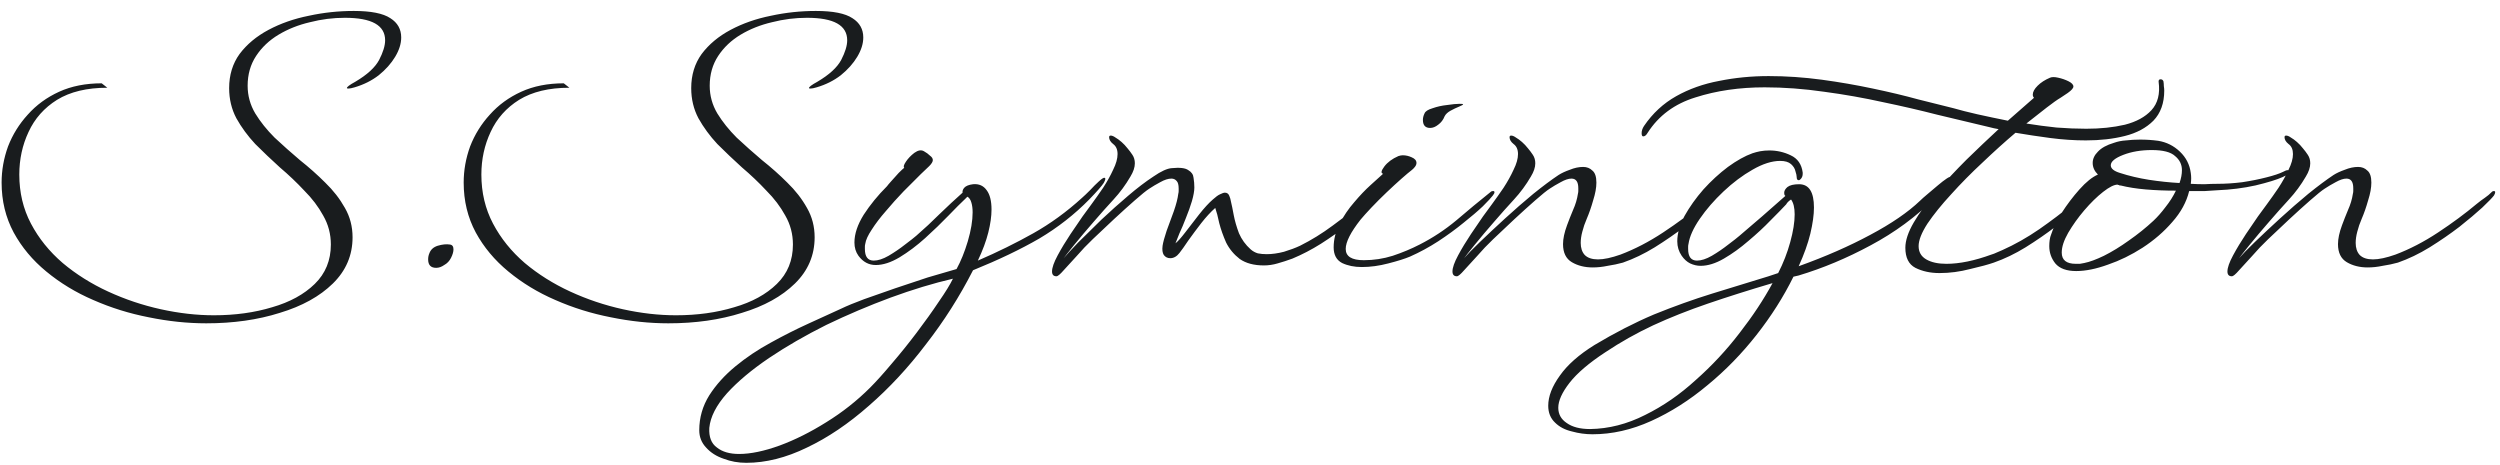 <svg width="199" height="37" viewBox="0 0 199 37" fill="none" xmlns="http://www.w3.org/2000/svg">
<path d="M16.416 25.736C14.923 25.736 13.397 25.576 11.84 25.256C10.304 24.957 8.832 24.499 7.424 23.88C6.037 23.283 4.789 22.525 3.68 21.608C2.592 20.712 1.728 19.677 1.088 18.504C0.448 17.309 0.128 15.987 0.128 14.536C0.128 13.555 0.299 12.595 0.64 11.656C1.003 10.717 1.525 9.875 2.208 9.128C2.891 8.36 3.723 7.752 4.704 7.304C5.685 6.856 6.816 6.632 8.096 6.632L8.544 6.984C6.923 6.984 5.589 7.304 4.544 7.944C3.52 8.584 2.763 9.437 2.272 10.504C1.781 11.549 1.536 12.68 1.536 13.896C1.536 15.325 1.845 16.627 2.464 17.8C3.083 18.973 3.925 20.019 4.992 20.936C6.059 21.832 7.264 22.589 8.608 23.208C9.952 23.827 11.349 24.296 12.8 24.616C14.251 24.936 15.659 25.096 17.024 25.096C18.709 25.096 20.256 24.883 21.664 24.456C23.072 24.051 24.203 23.432 25.056 22.6C25.909 21.768 26.336 20.723 26.336 19.464C26.336 18.632 26.133 17.864 25.728 17.16C25.344 16.456 24.843 15.795 24.224 15.176C23.627 14.536 22.976 13.917 22.272 13.32C21.589 12.701 20.939 12.083 20.32 11.464C19.723 10.824 19.221 10.141 18.816 9.416C18.432 8.691 18.24 7.891 18.24 7.016C18.24 5.971 18.517 5.064 19.072 4.296C19.648 3.528 20.416 2.888 21.376 2.376C22.336 1.864 23.403 1.491 24.576 1.256C25.749 1 26.944 0.872 28.16 0.872C29.525 0.872 30.496 1.064 31.072 1.448C31.648 1.811 31.936 2.323 31.936 2.984C31.936 3.475 31.776 3.987 31.456 4.52C31.136 5.053 30.699 5.544 30.144 5.992C29.589 6.419 28.949 6.739 28.224 6.952C28.011 7.016 27.851 7.048 27.744 7.048C27.659 7.048 27.616 7.037 27.616 7.016C27.595 6.931 27.819 6.76 28.288 6.504C29.227 5.949 29.856 5.373 30.176 4.776C30.496 4.157 30.656 3.635 30.656 3.208C30.656 2.013 29.589 1.416 27.456 1.416C26.517 1.416 25.589 1.533 24.672 1.768C23.755 1.981 22.923 2.312 22.176 2.76C21.429 3.208 20.832 3.773 20.384 4.456C19.936 5.139 19.712 5.928 19.712 6.824C19.712 7.613 19.915 8.349 20.32 9.032C20.725 9.693 21.237 10.333 21.856 10.952C22.496 11.549 23.168 12.147 23.872 12.744C24.597 13.32 25.269 13.917 25.888 14.536C26.528 15.155 27.051 15.827 27.456 16.552C27.861 17.256 28.064 18.035 28.064 18.888C28.064 20.317 27.541 21.544 26.496 22.568C25.451 23.592 24.043 24.371 22.272 24.904C20.523 25.459 18.571 25.736 16.416 25.736ZM34.719 21.32C34.293 21.32 34.08 21.096 34.08 20.648C34.08 20.477 34.111 20.317 34.175 20.168C34.282 19.869 34.506 19.667 34.847 19.56C35.21 19.453 35.53 19.421 35.807 19.464C35.999 19.485 36.096 19.613 36.096 19.848C36.096 20.04 36.032 20.264 35.904 20.52C35.776 20.776 35.594 20.968 35.359 21.096C35.146 21.245 34.933 21.32 34.719 21.32ZM53.197 25.736C51.704 25.736 50.179 25.576 48.621 25.256C47.085 24.957 45.613 24.499 44.205 23.88C42.819 23.283 41.571 22.525 40.461 21.608C39.373 20.712 38.509 19.677 37.869 18.504C37.229 17.309 36.909 15.987 36.909 14.536C36.909 13.555 37.08 12.595 37.421 11.656C37.784 10.717 38.307 9.875 38.989 9.128C39.672 8.36 40.504 7.752 41.485 7.304C42.467 6.856 43.597 6.632 44.877 6.632L45.325 6.984C43.704 6.984 42.371 7.304 41.325 7.944C40.301 8.584 39.544 9.437 39.053 10.504C38.563 11.549 38.317 12.68 38.317 13.896C38.317 15.325 38.627 16.627 39.245 17.8C39.864 18.973 40.707 20.019 41.773 20.936C42.84 21.832 44.045 22.589 45.389 23.208C46.733 23.827 48.131 24.296 49.581 24.616C51.032 24.936 52.44 25.096 53.805 25.096C55.491 25.096 57.037 24.883 58.445 24.456C59.853 24.051 60.984 23.432 61.837 22.6C62.691 21.768 63.117 20.723 63.117 19.464C63.117 18.632 62.915 17.864 62.509 17.16C62.125 16.456 61.624 15.795 61.005 15.176C60.408 14.536 59.757 13.917 59.053 13.32C58.371 12.701 57.72 12.083 57.101 11.464C56.504 10.824 56.003 10.141 55.597 9.416C55.213 8.691 55.021 7.891 55.021 7.016C55.021 5.971 55.299 5.064 55.853 4.296C56.429 3.528 57.197 2.888 58.157 2.376C59.117 1.864 60.184 1.491 61.357 1.256C62.531 1 63.725 0.872 64.941 0.872C66.307 0.872 67.277 1.064 67.853 1.448C68.429 1.811 68.717 2.323 68.717 2.984C68.717 3.475 68.557 3.987 68.237 4.52C67.917 5.053 67.48 5.544 66.925 5.992C66.371 6.419 65.731 6.739 65.005 6.952C64.792 7.016 64.632 7.048 64.525 7.048C64.44 7.048 64.397 7.037 64.397 7.016C64.376 6.931 64.6 6.76 65.069 6.504C66.008 5.949 66.637 5.373 66.957 4.776C67.277 4.157 67.437 3.635 67.437 3.208C67.437 2.013 66.371 1.416 64.237 1.416C63.299 1.416 62.371 1.533 61.453 1.768C60.536 1.981 59.704 2.312 58.957 2.76C58.211 3.208 57.613 3.773 57.165 4.456C56.717 5.139 56.493 5.928 56.493 6.824C56.493 7.613 56.696 8.349 57.101 9.032C57.507 9.693 58.019 10.333 58.637 10.952C59.277 11.549 59.949 12.147 60.653 12.744C61.379 13.32 62.051 13.917 62.669 14.536C63.309 15.155 63.832 15.827 64.237 16.552C64.643 17.256 64.845 18.035 64.845 18.888C64.845 20.317 64.323 21.544 63.277 22.568C62.232 23.592 60.824 24.371 59.053 24.904C57.304 25.459 55.352 25.736 53.197 25.736ZM59.405 36.84C58.765 36.84 58.167 36.733 57.613 36.52C57.037 36.328 56.567 36.029 56.205 35.624C55.842 35.24 55.661 34.781 55.661 34.248C55.661 33.245 55.927 32.317 56.461 31.464C56.994 30.632 57.687 29.864 58.541 29.16C59.394 28.456 60.333 27.827 61.357 27.272C62.359 26.717 63.351 26.216 64.333 25.768C65.314 25.32 66.178 24.925 66.925 24.584C67.415 24.349 68.034 24.093 68.781 23.816C69.549 23.539 70.37 23.251 71.245 22.952C72.119 22.653 72.983 22.365 73.837 22.088C74.69 21.832 75.458 21.608 76.141 21.416C76.482 20.797 76.781 20.061 77.037 19.208C77.293 18.333 77.421 17.565 77.421 16.904C77.421 16.605 77.389 16.349 77.325 16.136C77.261 15.901 77.154 15.741 77.005 15.656L76.813 15.848C76.493 16.147 76.055 16.584 75.501 17.16C74.946 17.736 74.327 18.333 73.645 18.952C72.983 19.549 72.301 20.061 71.597 20.488C70.914 20.893 70.285 21.096 69.709 21.096C69.154 21.096 68.695 20.851 68.333 20.36C68.119 20.061 68.013 19.709 68.013 19.304C68.013 18.621 68.258 17.885 68.749 17.096C69.261 16.307 69.879 15.549 70.605 14.824C70.647 14.76 70.765 14.621 70.957 14.408C71.149 14.195 71.341 13.981 71.533 13.768C71.746 13.555 71.895 13.416 71.981 13.352C71.895 13.288 71.938 13.128 72.109 12.872C72.279 12.616 72.503 12.381 72.781 12.168C73.079 11.955 73.335 11.912 73.549 12.04C73.741 12.147 73.901 12.264 74.029 12.392C74.178 12.499 74.253 12.616 74.253 12.744C74.253 12.872 74.157 13.032 73.965 13.224L73.293 13.864C72.887 14.269 72.429 14.728 71.917 15.24C71.426 15.752 70.957 16.275 70.509 16.808C70.061 17.32 69.687 17.811 69.389 18.28C69.09 18.728 68.919 19.101 68.877 19.4C68.855 19.485 68.845 19.56 68.845 19.624C68.845 19.688 68.845 19.752 68.845 19.816C68.845 20.435 69.079 20.744 69.549 20.744C69.89 20.744 70.285 20.616 70.733 20.36C71.202 20.083 71.639 19.784 72.045 19.464C72.471 19.144 72.77 18.909 72.941 18.76C73.581 18.205 74.199 17.629 74.797 17.032C75.415 16.435 76.023 15.869 76.621 15.336C76.599 15.208 76.642 15.08 76.749 14.952C76.877 14.803 77.111 14.707 77.453 14.664C77.922 14.621 78.285 14.781 78.541 15.144C78.797 15.485 78.925 15.997 78.925 16.68C78.925 17.213 78.839 17.821 78.669 18.504C78.498 19.187 78.221 19.933 77.837 20.744C79.415 20.061 80.887 19.336 82.253 18.568C83.618 17.8 84.909 16.861 86.125 15.752C86.295 15.603 86.509 15.4 86.765 15.144C87.021 14.867 87.255 14.632 87.469 14.44C87.703 14.227 87.853 14.131 87.917 14.152C88.023 14.173 88.002 14.312 87.853 14.568C87.703 14.803 87.319 15.24 86.701 15.88C85.527 17.075 84.205 18.109 82.733 18.984C81.261 19.837 79.501 20.68 77.453 21.512C76.386 23.603 75.138 25.565 73.709 27.4C72.301 29.256 70.786 30.888 69.165 32.296C67.543 33.725 65.901 34.835 64.237 35.624C62.573 36.435 60.962 36.84 59.405 36.84ZM58.829 36.136C59.746 36.136 60.823 35.912 62.061 35.464C63.277 35.016 64.514 34.397 65.773 33.608C67.053 32.819 68.215 31.901 69.261 30.856C69.751 30.365 70.327 29.725 70.989 28.936C71.65 28.168 72.311 27.347 72.973 26.472C73.634 25.597 74.221 24.776 74.733 24.008C75.266 23.24 75.639 22.632 75.853 22.184C74.295 22.547 72.642 23.048 70.893 23.688C69.165 24.328 67.458 25.053 65.773 25.864C64.109 26.696 62.594 27.571 61.229 28.488C59.842 29.427 58.722 30.365 57.869 31.304C57.015 32.264 56.546 33.181 56.461 34.056C56.418 34.781 56.621 35.304 57.069 35.624C57.495 35.965 58.082 36.136 58.829 36.136ZM84.094 21.992C83.859 21.992 83.742 21.864 83.742 21.608C83.742 21.309 83.891 20.883 84.19 20.328C84.488 19.773 84.83 19.208 85.214 18.632C85.598 18.056 85.918 17.587 86.174 17.224C86.344 16.989 86.579 16.669 86.878 16.264C87.176 15.859 87.486 15.421 87.806 14.952C88.126 14.461 88.392 13.981 88.606 13.512C88.84 13.043 88.958 12.627 88.958 12.264C88.958 11.901 88.84 11.635 88.606 11.464C88.392 11.293 88.286 11.112 88.286 10.92C88.286 10.835 88.328 10.792 88.414 10.792C88.52 10.792 88.648 10.845 88.798 10.952C88.947 11.037 89.107 11.155 89.278 11.304C89.448 11.453 89.608 11.624 89.758 11.816C89.886 11.965 90.014 12.136 90.142 12.328C90.27 12.52 90.334 12.744 90.334 13C90.334 13.32 90.216 13.672 89.982 14.056C89.598 14.717 89.15 15.325 88.638 15.88C88.126 16.435 87.603 17.021 87.07 17.64C86.494 18.301 85.971 18.92 85.502 19.496C85.054 20.051 84.776 20.403 84.67 20.552C84.904 20.275 85.288 19.859 85.822 19.304C86.376 18.749 86.995 18.141 87.678 17.48C88.382 16.819 89.086 16.189 89.79 15.592C90.515 14.973 91.187 14.461 91.806 14.056C92.424 13.629 92.915 13.405 93.278 13.384C93.918 13.32 94.355 13.373 94.59 13.544C94.846 13.693 94.984 13.896 95.006 14.152C95.048 14.408 95.07 14.664 95.07 14.92C95.07 15.197 95.006 15.56 94.878 16.008C94.75 16.435 94.59 16.883 94.398 17.352C94.227 17.8 94.056 18.205 93.886 18.568C93.736 18.931 93.63 19.197 93.566 19.368C93.758 19.219 94.024 18.92 94.366 18.472C94.707 18.024 95.07 17.555 95.454 17.064C95.859 16.552 96.222 16.157 96.542 15.88C96.776 15.667 96.968 15.528 97.118 15.464C97.288 15.379 97.416 15.336 97.502 15.336C97.672 15.336 97.79 15.421 97.854 15.592C97.918 15.741 97.96 15.891 97.982 16.04C98.046 16.296 98.12 16.659 98.206 17.128C98.291 17.576 98.43 18.056 98.622 18.568C98.835 19.059 99.144 19.485 99.55 19.848C99.72 19.997 99.912 20.104 100.126 20.168C100.339 20.211 100.574 20.232 100.83 20.232C101.256 20.232 101.715 20.168 102.206 20.04C102.696 19.891 103.123 19.731 103.486 19.56C104.382 19.112 105.246 18.579 106.078 17.96C106.931 17.341 107.806 16.669 108.702 15.944L110.718 14.28C110.888 14.152 110.995 14.088 111.038 14.088C111.144 14.088 111.027 14.333 110.686 14.824C110.366 15.293 109.843 15.837 109.118 16.456C108.606 16.861 108.008 17.331 107.326 17.864C106.643 18.397 105.918 18.909 105.15 19.4C104.403 19.869 103.646 20.264 102.878 20.584C102.472 20.733 102.078 20.861 101.694 20.968C101.331 21.075 100.968 21.128 100.606 21.128C99.816 21.128 99.176 20.957 98.686 20.616C98.216 20.253 97.854 19.816 97.598 19.304C97.363 18.771 97.182 18.259 97.054 17.768C96.947 17.256 96.84 16.851 96.734 16.552C96.371 16.872 95.998 17.277 95.614 17.768C95.251 18.237 94.91 18.696 94.59 19.144C94.291 19.592 94.056 19.923 93.886 20.136C93.672 20.413 93.427 20.552 93.15 20.552C92.936 20.552 92.766 20.467 92.638 20.296C92.531 20.125 92.499 19.88 92.542 19.56C92.584 19.283 92.691 18.888 92.862 18.376C93.054 17.864 93.246 17.341 93.438 16.808C93.63 16.253 93.747 15.795 93.79 15.432C93.811 15.347 93.822 15.272 93.822 15.208C93.822 15.123 93.822 15.059 93.822 15.016C93.822 14.717 93.768 14.515 93.662 14.408C93.555 14.28 93.416 14.216 93.246 14.216C92.99 14.216 92.691 14.312 92.35 14.504C92.03 14.675 91.742 14.845 91.486 15.016C91.251 15.165 90.867 15.475 90.334 15.944C89.822 16.392 89.267 16.893 88.67 17.448C88.072 18.003 87.507 18.536 86.974 19.048C86.526 19.475 86.099 19.923 85.694 20.392C85.288 20.84 84.947 21.213 84.67 21.512C84.392 21.832 84.2 21.992 84.094 21.992ZM113.839 10.184C113.455 10.184 113.263 9.971 113.263 9.544C113.263 9.373 113.306 9.203 113.391 9.032C113.455 8.861 113.669 8.723 114.031 8.616C114.394 8.488 114.778 8.403 115.183 8.36C115.61 8.296 115.941 8.264 116.175 8.264C116.367 8.264 116.463 8.275 116.463 8.296C116.463 8.339 116.357 8.403 116.143 8.488C115.93 8.573 115.706 8.68 115.471 8.808C115.237 8.936 115.077 9.085 114.991 9.256C114.885 9.533 114.714 9.757 114.479 9.928C114.266 10.099 114.053 10.184 113.839 10.184ZM108.399 21.256C107.802 21.256 107.279 21.149 106.831 20.936C106.383 20.701 106.159 20.285 106.159 19.688C106.159 19.048 106.319 18.419 106.639 17.8C106.959 17.181 107.343 16.616 107.791 16.104C108.239 15.571 108.677 15.112 109.103 14.728C109.551 14.323 109.882 14.024 110.095 13.832C109.903 13.789 109.935 13.597 110.191 13.256C110.447 12.915 110.821 12.637 111.311 12.424C111.439 12.381 111.557 12.36 111.663 12.36C111.898 12.36 112.133 12.413 112.367 12.52C112.623 12.627 112.751 12.776 112.751 12.968C112.751 13.075 112.709 13.181 112.623 13.288C112.538 13.395 112.453 13.48 112.367 13.544C112.197 13.672 111.93 13.896 111.567 14.216C111.205 14.536 110.81 14.899 110.383 15.304C109.957 15.709 109.551 16.115 109.167 16.52C108.805 16.904 108.517 17.224 108.303 17.48C107.514 18.483 107.119 19.261 107.119 19.816C107.119 20.413 107.599 20.712 108.559 20.712C109.349 20.712 110.117 20.595 110.863 20.36C111.631 20.104 112.346 19.805 113.007 19.464C114.053 18.931 115.023 18.291 115.919 17.544C116.815 16.776 117.743 16.008 118.703 15.24C118.746 15.219 118.799 15.208 118.863 15.208C118.927 15.208 118.959 15.24 118.959 15.304C118.959 15.368 118.917 15.453 118.831 15.56C118.703 15.731 118.437 16.019 118.031 16.424C117.626 16.808 117.114 17.245 116.495 17.736C115.898 18.227 115.226 18.717 114.479 19.208C113.754 19.677 113.007 20.083 112.239 20.424C111.834 20.595 111.258 20.776 110.511 20.968C109.786 21.16 109.082 21.256 108.399 21.256ZM115.969 21.992C115.734 21.992 115.617 21.864 115.617 21.608C115.617 21.309 115.766 20.883 116.065 20.328C116.363 19.773 116.705 19.208 117.089 18.632C117.473 18.056 117.793 17.587 118.049 17.224C118.219 16.989 118.454 16.669 118.753 16.264C119.051 15.859 119.361 15.421 119.681 14.952C120.001 14.461 120.267 13.981 120.481 13.512C120.715 13.043 120.833 12.627 120.833 12.264C120.833 11.901 120.715 11.635 120.481 11.464C120.267 11.293 120.161 11.112 120.161 10.92C120.161 10.835 120.203 10.792 120.289 10.792C120.395 10.792 120.523 10.845 120.673 10.952C120.822 11.037 120.982 11.155 121.153 11.304C121.323 11.453 121.483 11.624 121.633 11.816C121.761 11.965 121.889 12.136 122.017 12.328C122.145 12.52 122.209 12.744 122.209 13C122.209 13.32 122.091 13.672 121.857 14.056C121.473 14.717 121.025 15.325 120.513 15.88C120.001 16.435 119.478 17.021 118.945 17.64C118.369 18.301 117.846 18.92 117.377 19.496C116.929 20.051 116.651 20.403 116.545 20.552C116.801 20.253 117.217 19.827 117.793 19.272C118.39 18.696 119.062 18.067 119.809 17.384C120.555 16.701 121.302 16.051 122.049 15.432C122.817 14.813 123.489 14.312 124.065 13.928C124.299 13.779 124.598 13.64 124.961 13.512C125.323 13.363 125.675 13.288 126.017 13.288C126.315 13.288 126.561 13.384 126.753 13.576C126.966 13.747 127.073 14.067 127.073 14.536C127.073 14.941 126.987 15.411 126.817 15.944C126.667 16.477 126.497 16.968 126.305 17.416C126.155 17.757 126.038 18.099 125.953 18.44C125.867 18.76 125.825 19.059 125.825 19.336C125.825 19.741 125.931 20.061 126.145 20.296C126.379 20.531 126.731 20.648 127.201 20.648C127.67 20.648 128.267 20.52 128.993 20.264C130.123 19.837 131.254 19.251 132.385 18.504C133.515 17.757 134.539 17 135.457 16.232C135.691 16.04 135.905 15.88 136.097 15.752C136.289 15.624 136.491 15.453 136.705 15.24C136.747 15.219 136.79 15.208 136.833 15.208C136.897 15.208 136.929 15.24 136.929 15.304C136.929 15.368 136.897 15.453 136.833 15.56C136.705 15.731 136.395 16.051 135.905 16.52C135.414 16.968 134.806 17.48 134.081 18.056C133.355 18.611 132.566 19.155 131.713 19.688C130.881 20.2 130.038 20.605 129.185 20.904C128.801 21.011 128.395 21.096 127.969 21.16C127.563 21.245 127.169 21.288 126.785 21.288C126.145 21.288 125.59 21.149 125.121 20.872C124.651 20.595 124.417 20.115 124.417 19.432C124.417 19.005 124.523 18.504 124.737 17.928C124.886 17.523 125.046 17.117 125.217 16.712C125.409 16.285 125.537 15.859 125.601 15.432C125.622 15.347 125.633 15.272 125.633 15.208C125.633 15.123 125.633 15.048 125.633 14.984C125.633 14.472 125.451 14.216 125.089 14.216C124.854 14.216 124.566 14.312 124.225 14.504C123.905 14.675 123.617 14.845 123.361 15.016C123.126 15.165 122.742 15.475 122.209 15.944C121.697 16.392 121.142 16.893 120.545 17.448C119.947 18.003 119.382 18.536 118.849 19.048C118.401 19.475 117.974 19.923 117.569 20.392C117.163 20.84 116.822 21.213 116.545 21.512C116.267 21.832 116.075 21.992 115.969 21.992ZM126.759 34.568C126.205 34.568 125.661 34.493 125.127 34.344C124.573 34.216 124.125 33.981 123.783 33.64C123.421 33.299 123.239 32.851 123.239 32.296C123.239 31.549 123.549 30.749 124.167 29.896C124.765 29.043 125.682 28.232 126.919 27.464C128.519 26.504 130.098 25.693 131.655 25.032C133.234 24.392 134.781 23.837 136.295 23.368C137.831 22.899 139.325 22.44 140.775 21.992L141.543 21.736C141.949 20.947 142.269 20.125 142.503 19.272C142.738 18.419 142.855 17.683 142.855 17.064C142.855 16.531 142.759 16.136 142.567 15.88C142.375 16.008 142.247 16.136 142.183 16.264C141.885 16.584 141.469 17.011 140.935 17.544C140.423 18.077 139.837 18.621 139.175 19.176C138.535 19.731 137.885 20.2 137.223 20.584C136.562 20.968 135.943 21.16 135.367 21.16C135.09 21.16 134.813 21.096 134.535 20.968C134.279 20.84 134.055 20.637 133.863 20.36C133.629 20.019 133.511 19.635 133.511 19.208C133.511 18.589 133.703 17.917 134.087 17.192C134.493 16.467 134.994 15.763 135.591 15.08C136.21 14.397 136.861 13.8 137.543 13.288C138.247 12.776 138.898 12.413 139.495 12.2C139.687 12.136 139.89 12.083 140.103 12.04C140.338 11.997 140.583 11.976 140.839 11.976C141.437 11.976 142.002 12.104 142.535 12.36C143.09 12.616 143.41 13.075 143.495 13.736V13.832C143.495 13.981 143.453 14.109 143.367 14.216C143.303 14.301 143.239 14.344 143.175 14.344C143.069 14.344 143.015 14.259 143.015 14.088C143.015 13.981 142.983 13.832 142.919 13.64C142.877 13.427 142.759 13.235 142.567 13.064C142.375 12.893 142.087 12.808 141.703 12.808C141.042 12.808 140.306 13.043 139.495 13.512C138.706 13.96 137.938 14.536 137.191 15.24C136.445 15.944 135.815 16.669 135.303 17.416C134.791 18.163 134.493 18.824 134.407 19.4C134.386 19.485 134.375 19.56 134.375 19.624C134.375 19.688 134.375 19.752 134.375 19.816C134.375 20.435 134.61 20.744 135.079 20.744C135.421 20.744 135.815 20.616 136.263 20.36C136.733 20.083 137.17 19.784 137.575 19.464C138.002 19.144 138.301 18.909 138.471 18.76C139.047 18.269 139.645 17.757 140.263 17.224C140.903 16.669 141.522 16.125 142.119 15.592C142.055 15.571 142.023 15.485 142.023 15.336C142.023 15.187 142.109 15.037 142.279 14.888C142.471 14.739 142.781 14.664 143.207 14.664C143.997 14.664 144.391 15.283 144.391 16.52C144.391 17.096 144.295 17.789 144.103 18.6C143.911 19.389 143.602 20.253 143.175 21.192C145.309 20.424 147.207 19.592 148.871 18.696C150.557 17.8 151.879 16.893 152.839 15.976C152.967 15.848 153.159 15.677 153.415 15.464C153.693 15.229 153.97 14.995 154.247 14.76C154.525 14.525 154.759 14.344 154.951 14.216C155.143 14.088 155.239 14.056 155.239 14.12C155.239 14.205 155.165 14.376 155.015 14.632C154.866 14.867 154.525 15.251 153.991 15.784C152.519 17.256 150.823 18.504 148.903 19.528C147.005 20.552 145.095 21.352 143.175 21.928L142.759 22.024C141.97 23.624 140.989 25.171 139.815 26.664C138.642 28.157 137.341 29.491 135.911 30.664C134.482 31.859 132.989 32.808 131.431 33.512C129.874 34.216 128.317 34.568 126.759 34.568ZM126.567 34.152C128.061 34.131 129.522 33.757 130.951 33.032C132.381 32.328 133.725 31.4 134.983 30.248C136.263 29.117 137.426 27.869 138.471 26.504C139.517 25.16 140.391 23.837 141.095 22.536C139.218 23.091 137.501 23.635 135.943 24.168C134.386 24.701 132.935 25.277 131.591 25.896C130.269 26.515 128.999 27.229 127.783 28.04C126.482 28.893 125.533 29.704 124.935 30.472C124.338 31.24 124.039 31.901 124.039 32.456C124.039 32.968 124.263 33.373 124.711 33.672C125.159 33.992 125.778 34.152 126.567 34.152ZM154.386 21.736C153.661 21.736 153.021 21.597 152.466 21.32C151.933 21.043 151.666 20.509 151.666 19.72C151.666 19.144 151.89 18.472 152.338 17.704C152.786 16.936 153.383 16.125 154.13 15.272C154.877 14.419 155.677 13.565 156.53 12.712C157.405 11.859 158.258 11.048 159.09 10.28C158.834 10.237 158.589 10.184 158.354 10.12C158.119 10.056 157.895 10.003 157.682 9.96C156.701 9.725 155.538 9.448 154.194 9.128C152.871 8.787 151.442 8.456 149.906 8.136C148.37 7.795 146.802 7.517 145.202 7.304C143.581 7.069 142.002 6.952 140.466 6.952C138.461 6.952 136.626 7.219 134.962 7.752C133.298 8.264 132.029 9.203 131.154 10.568C131.047 10.76 130.93 10.856 130.802 10.856C130.717 10.856 130.674 10.771 130.674 10.6C130.674 10.408 130.738 10.216 130.866 10.024C131.549 9.021 132.402 8.232 133.426 7.656C134.45 7.08 135.591 6.675 136.85 6.44C138.109 6.184 139.421 6.056 140.786 6.056C142.173 6.056 143.581 6.152 145.01 6.344C146.418 6.536 147.773 6.771 149.074 7.048C150.397 7.325 151.602 7.613 152.69 7.912C153.799 8.189 154.738 8.424 155.506 8.616C156.018 8.765 156.647 8.925 157.394 9.096C158.162 9.267 158.973 9.437 159.826 9.608L161.906 7.784C161.842 7.72 161.81 7.635 161.81 7.528C161.81 7.315 161.938 7.08 162.194 6.824C162.45 6.568 162.781 6.355 163.186 6.184C163.335 6.12 163.549 6.12 163.826 6.184C164.125 6.248 164.402 6.344 164.658 6.472C164.914 6.6 165.042 6.739 165.042 6.888C165.042 7.016 164.893 7.187 164.594 7.4C164.317 7.592 164.125 7.72 164.018 7.784C163.762 7.933 163.399 8.189 162.93 8.552C162.461 8.915 161.917 9.341 161.298 9.832C162.087 9.96 162.887 10.067 163.698 10.152C164.53 10.216 165.319 10.248 166.066 10.248C167.197 10.248 168.221 10.141 169.138 9.928C170.055 9.693 170.759 9.309 171.25 8.776C171.762 8.221 171.954 7.464 171.826 6.504V6.472C171.826 6.365 171.879 6.312 171.986 6.312C172.093 6.312 172.167 6.365 172.21 6.472C172.231 6.6 172.242 6.728 172.242 6.856C172.263 6.984 172.274 7.101 172.274 7.208C172.274 8.211 171.986 9.011 171.41 9.608C170.834 10.184 170.077 10.589 169.138 10.824C168.199 11.059 167.165 11.176 166.034 11.176C165.117 11.176 164.167 11.112 163.186 10.984C162.226 10.856 161.309 10.717 160.434 10.568C159.581 11.293 158.706 12.083 157.81 12.936C156.914 13.768 156.082 14.611 155.314 15.464C154.546 16.296 153.917 17.075 153.426 17.8C152.957 18.525 152.722 19.123 152.722 19.592C152.722 20.061 152.925 20.413 153.33 20.648C153.735 20.883 154.269 21 154.93 21C155.975 21 157.17 20.755 158.514 20.264C158.663 20.221 158.802 20.168 158.93 20.104C159.079 20.04 159.229 19.976 159.378 19.912C160.381 19.464 161.362 18.909 162.322 18.248C163.303 17.565 164.189 16.893 164.978 16.232C165.213 16.04 165.426 15.88 165.618 15.752C165.81 15.624 166.013 15.453 166.226 15.24C166.269 15.219 166.311 15.208 166.354 15.208C166.418 15.208 166.45 15.24 166.45 15.304C166.45 15.368 166.418 15.453 166.354 15.56C166.226 15.731 165.917 16.051 165.426 16.52C164.935 16.968 164.327 17.48 163.602 18.056C162.877 18.611 162.087 19.155 161.234 19.688C160.402 20.2 159.559 20.605 158.706 20.904C158.279 21.053 157.65 21.224 156.818 21.416C156.007 21.629 155.197 21.736 154.386 21.736ZM165.266 21.576C164.498 21.576 163.943 21.373 163.602 20.968C163.282 20.563 163.122 20.104 163.122 19.592C163.122 19.421 163.133 19.261 163.154 19.112C163.175 18.941 163.218 18.781 163.282 18.632C163.431 18.163 163.709 17.597 164.114 16.936C164.541 16.275 165.01 15.656 165.522 15.08C166.055 14.483 166.546 14.088 166.994 13.896C166.717 13.619 166.578 13.309 166.578 12.968C166.578 12.648 166.717 12.349 166.994 12.072C167.271 11.773 167.698 11.539 168.274 11.368C168.573 11.261 168.893 11.197 169.234 11.176C169.597 11.133 169.97 11.112 170.354 11.112C170.845 11.112 171.325 11.144 171.794 11.208C172.455 11.315 173.031 11.603 173.522 12.072C174.013 12.541 174.301 13.107 174.386 13.768C174.429 14.045 174.429 14.333 174.386 14.632C174.749 14.653 175.111 14.664 175.474 14.664C175.837 14.643 176.178 14.632 176.498 14.632C177.138 14.632 177.799 14.589 178.482 14.504C179.186 14.397 179.826 14.269 180.402 14.12C180.999 13.971 181.447 13.821 181.746 13.672C181.895 13.587 182.013 13.544 182.098 13.544C182.183 13.544 182.226 13.576 182.226 13.64C182.226 13.789 182.055 13.939 181.714 14.088C181.245 14.301 180.519 14.525 179.538 14.76C178.578 14.973 177.565 15.101 176.498 15.144C176.221 15.165 175.89 15.187 175.506 15.208C175.122 15.208 174.706 15.208 174.258 15.208C174.045 16.083 173.597 16.904 172.914 17.672C172.253 18.44 171.463 19.123 170.546 19.72C169.65 20.296 168.733 20.744 167.794 21.064C166.855 21.405 166.013 21.576 165.266 21.576ZM173.49 14.568C173.618 14.205 173.682 13.864 173.682 13.544C173.682 13.096 173.501 12.723 173.138 12.424C172.797 12.104 172.178 11.944 171.282 11.944C170.429 11.944 169.671 12.072 169.01 12.328C168.349 12.584 168.018 12.861 168.018 13.16C168.018 13.416 168.263 13.619 168.754 13.768C169.479 14.003 170.247 14.184 171.058 14.312C171.89 14.44 172.701 14.525 173.49 14.568ZM165.234 21C165.341 21 165.447 21 165.554 21C165.661 20.979 165.778 20.957 165.906 20.936C166.333 20.851 166.855 20.659 167.474 20.36C168.114 20.04 168.775 19.635 169.458 19.144C170.162 18.653 170.813 18.131 171.41 17.576C171.73 17.277 172.05 16.915 172.37 16.488C172.711 16.061 172.989 15.624 173.202 15.176C172.349 15.176 171.549 15.144 170.802 15.08C170.055 15.016 169.383 14.909 168.786 14.76C168.765 14.781 168.722 14.771 168.658 14.728C168.615 14.728 168.583 14.717 168.562 14.696C168.285 14.696 167.901 14.888 167.41 15.272C166.919 15.656 166.418 16.147 165.906 16.744C165.415 17.32 164.989 17.917 164.626 18.536C164.285 19.133 164.114 19.656 164.114 20.104C164.114 20.701 164.487 21 165.234 21ZM177.656 21.992C177.422 21.992 177.304 21.864 177.304 21.608C177.304 21.309 177.454 20.883 177.752 20.328C178.051 19.773 178.392 19.208 178.776 18.632C179.16 18.056 179.48 17.587 179.736 17.224C179.907 16.989 180.142 16.669 180.44 16.264C180.739 15.859 181.048 15.421 181.368 14.952C181.688 14.461 181.955 13.981 182.168 13.512C182.403 13.043 182.52 12.627 182.52 12.264C182.52 11.901 182.403 11.635 182.168 11.464C181.955 11.293 181.848 11.112 181.848 10.92C181.848 10.835 181.891 10.792 181.976 10.792C182.083 10.792 182.211 10.845 182.36 10.952C182.51 11.037 182.67 11.155 182.84 11.304C183.011 11.453 183.171 11.624 183.32 11.816C183.448 11.965 183.576 12.136 183.704 12.328C183.832 12.52 183.896 12.744 183.896 13C183.896 13.32 183.779 13.672 183.544 14.056C183.16 14.717 182.712 15.325 182.2 15.88C181.688 16.435 181.166 17.021 180.632 17.64C180.056 18.301 179.534 18.92 179.064 19.496C178.616 20.051 178.339 20.403 178.232 20.552C178.488 20.253 178.904 19.827 179.48 19.272C180.078 18.696 180.75 18.067 181.496 17.384C182.243 16.701 182.99 16.051 183.736 15.432C184.504 14.813 185.176 14.312 185.752 13.928C185.987 13.779 186.286 13.64 186.648 13.512C187.011 13.363 187.363 13.288 187.704 13.288C188.003 13.288 188.248 13.384 188.44 13.576C188.654 13.747 188.76 14.067 188.76 14.536C188.76 14.941 188.675 15.411 188.504 15.944C188.355 16.477 188.184 16.968 187.992 17.416C187.843 17.757 187.726 18.099 187.64 18.44C187.555 18.76 187.512 19.059 187.512 19.336C187.512 19.741 187.619 20.061 187.832 20.296C188.067 20.531 188.419 20.648 188.888 20.648C189.358 20.648 189.955 20.52 190.68 20.264C191.811 19.837 192.942 19.251 194.072 18.504C195.203 17.757 196.227 17 197.144 16.232C197.379 16.04 197.592 15.88 197.784 15.752C197.976 15.624 198.179 15.453 198.392 15.24C198.435 15.219 198.478 15.208 198.52 15.208C198.584 15.208 198.616 15.24 198.616 15.304C198.616 15.368 198.584 15.453 198.52 15.56C198.392 15.731 198.083 16.051 197.592 16.52C197.102 16.968 196.494 17.48 195.768 18.056C195.043 18.611 194.254 19.155 193.4 19.688C192.568 20.2 191.726 20.605 190.872 20.904C190.488 21.011 190.083 21.096 189.656 21.16C189.251 21.245 188.856 21.288 188.472 21.288C187.832 21.288 187.278 21.149 186.808 20.872C186.339 20.595 186.104 20.115 186.104 19.432C186.104 19.005 186.211 18.504 186.424 17.928C186.574 17.523 186.734 17.117 186.904 16.712C187.096 16.285 187.224 15.859 187.288 15.432C187.31 15.347 187.32 15.272 187.32 15.208C187.32 15.123 187.32 15.048 187.32 14.984C187.32 14.472 187.139 14.216 186.776 14.216C186.542 14.216 186.254 14.312 185.912 14.504C185.592 14.675 185.304 14.845 185.048 15.016C184.814 15.165 184.43 15.475 183.896 15.944C183.384 16.392 182.83 16.893 182.232 17.448C181.635 18.003 181.07 18.536 180.536 19.048C180.088 19.475 179.662 19.923 179.256 20.392C178.851 20.84 178.51 21.213 178.232 21.512C177.955 21.832 177.763 21.992 177.656 21.992Z" fill="#191C1E"/>
</svg>
